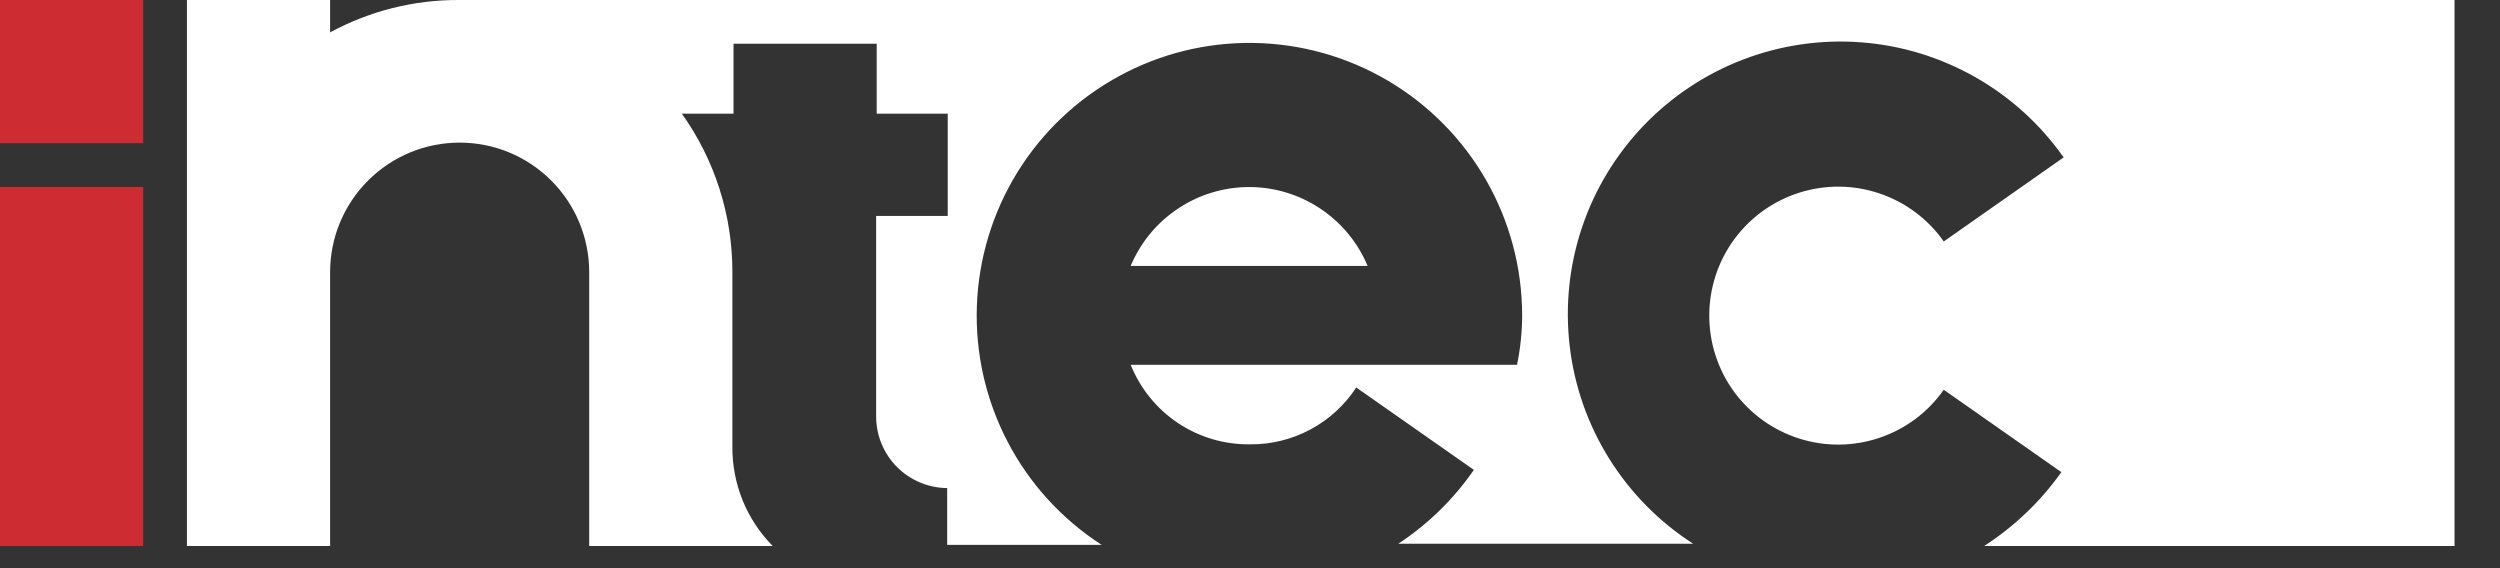 <?xml version="1.0" encoding="UTF-8"?> <svg xmlns="http://www.w3.org/2000/svg" width="44" height="10" viewBox="0 0 44 10" fill="none"><rect x="0" y="0" width="44" height="10" fill="#333333" stroke="none"/> <g clip-path="url(#clip0)"> <path fill-rule="evenodd" clip-rule="evenodd" d="M3.29 9.61H5.81V4.79C5.81 4.185 6.05 3.605 6.478 3.178C6.905 2.75 7.485 2.51 8.09 2.51C8.695 2.51 9.275 2.75 9.702 3.178C10.13 3.605 10.37 4.185 10.37 4.79V9.61H13.6C13.371 9.378 13.19 9.103 13.068 8.801C12.947 8.499 12.886 8.176 12.89 7.85V4.79C12.892 3.79 12.581 2.814 12 2H12.91V0.77H15.43V2H16.68V3.8H15.42V7.34C15.423 7.671 15.555 7.987 15.789 8.221C16.023 8.455 16.339 8.587 16.67 8.59V9.59H19.39C18.691 9.139 18.12 8.515 17.735 7.777C17.35 7.04 17.163 6.215 17.193 5.383C17.223 4.552 17.468 3.742 17.905 3.034C18.342 2.326 18.956 1.744 19.686 1.345C20.415 0.945 21.236 0.742 22.068 0.756C22.9 0.769 23.714 0.999 24.431 1.422C25.147 1.845 25.741 2.447 26.155 3.169C26.569 3.891 26.787 4.708 26.79 5.54C26.79 5.836 26.759 6.13 26.7 6.42H19.9C20.068 6.838 20.358 7.196 20.733 7.446C21.108 7.696 21.549 7.826 22 7.82C22.37 7.824 22.736 7.734 23.063 7.559C23.39 7.384 23.667 7.13 23.87 6.82L25.94 8.27C25.584 8.785 25.133 9.226 24.61 9.57H29.8C29.204 9.187 28.7 8.677 28.324 8.076C27.948 7.475 27.71 6.799 27.627 6.095C27.544 5.391 27.617 4.678 27.842 4.006C28.067 3.334 28.439 2.721 28.929 2.209C29.419 1.698 30.017 1.301 30.679 1.048C31.341 0.795 32.05 0.691 32.757 0.745C33.463 0.798 34.149 1.008 34.765 1.358C35.382 1.708 35.912 2.19 36.32 2.77L34.21 4.25C33.933 3.855 33.537 3.559 33.08 3.405C32.623 3.25 32.128 3.245 31.668 3.391C31.208 3.536 30.807 3.824 30.521 4.214C30.236 4.603 30.083 5.073 30.083 5.555C30.083 6.037 30.236 6.507 30.521 6.897C30.807 7.286 31.208 7.574 31.668 7.719C32.128 7.865 32.623 7.86 33.08 7.705C33.537 7.551 33.933 7.255 34.21 6.86L36.28 8.31C35.913 8.826 35.452 9.267 34.92 9.61H43.2V4.84235e-05H8.08C7.287 -0.004 6.507 0.192 5.81 0.57V4.84235e-05H3.29V9.61ZM24.07 4.68C23.898 4.269 23.608 3.918 23.237 3.671C22.866 3.424 22.431 3.292 21.985 3.292C21.539 3.292 21.104 3.424 20.733 3.671C20.362 3.918 20.072 4.269 19.9 4.68H24.07Z" fill="white"></path> <path d="M2.52 3.29H0V9.61H2.52V3.29Z" fill="#CD2D32"></path> <path d="M2.52 0H0V2.52H2.52V0Z" fill="#CD2D32"></path> </g> <defs> <clipPath id="clip0"> <rect width="43.2" height="9.61" fill="white"></rect> </clipPath> </defs> </svg> 